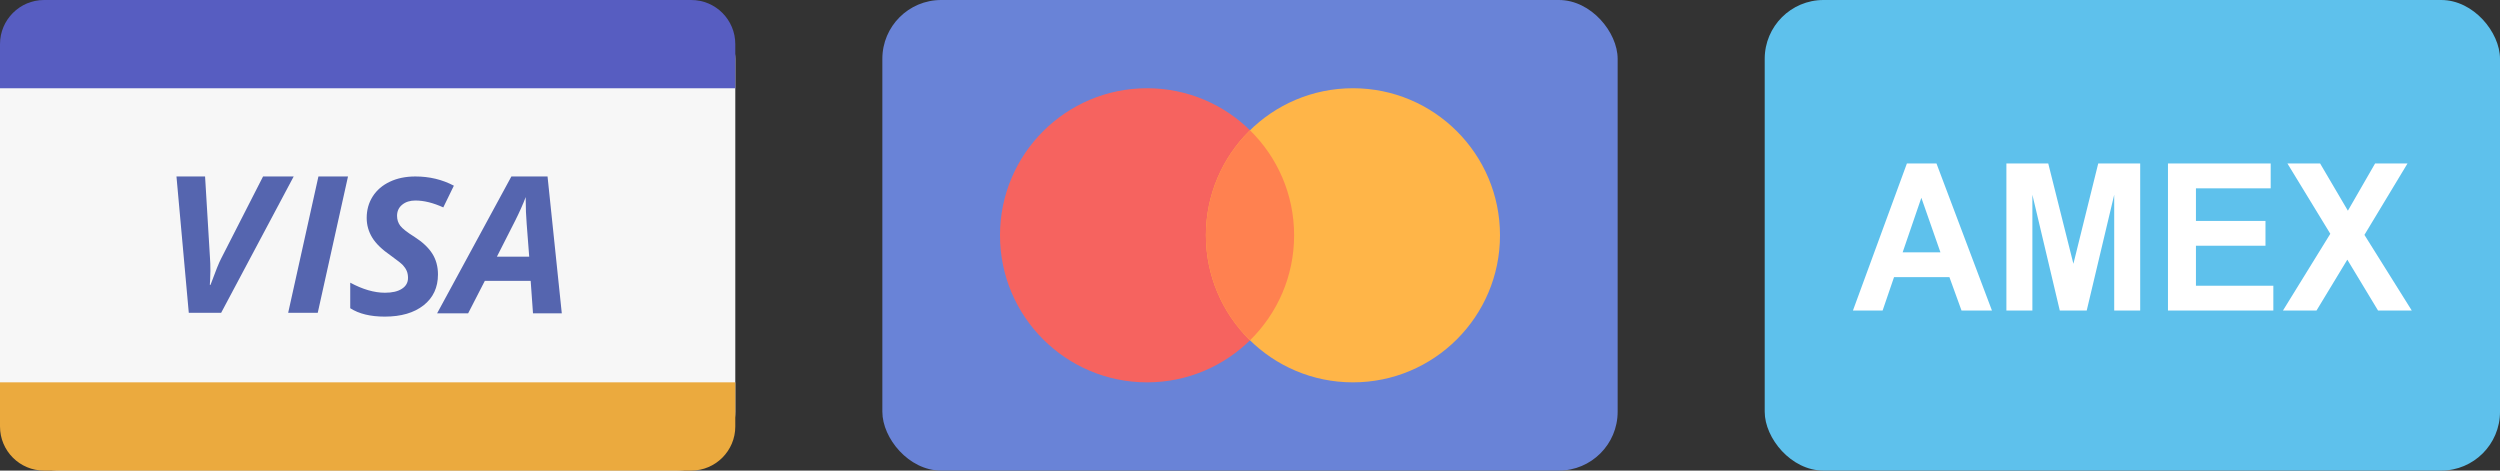 <?xml version="1.0" encoding="UTF-8"?>
<svg width="170px" height="32px" viewBox="0 0 170 32" version="1.1" xmlns="http://www.w3.org/2000/svg" xmlns:xlink="http://www.w3.org/1999/xlink">
    <rect x="0" y="0" width="170" height="32" fill="#333333" stroke="none"/>
    <!-- Generator: Sketch 52.4 (67378) - http://www.bohemiancoding.com/sketch -->
    <title>Group 6</title>
    <desc>Created with Sketch.</desc>
    <g id="Credit-Card-Graphic" stroke="none" stroke-width="1" fill="none" fill-rule="evenodd">
        <g id="Payment-Card-Showcase" transform="translate(-332, -363)">
            <g id="Group-6" transform="translate(332, 363)">
                <g id="Group-5" transform="translate(60, 0)">
                    <rect id="Rectangle-2" fill="#6983D7" x="0" y="0" width="50" height="32" rx="4"></rect>
                    <circle id="Oval-1" fill="#F6635F" cx="18" cy="16" r="10"></circle>
                    <circle id="Oval-2" fill="#FFB548" cx="32" cy="16" r="10"></circle>
                    <path d="M25,8.859 C26.851,10.673 28,13.203 28,16 C28,18.797 26.851,21.327 25,23.141 C23.149,21.327 22,18.797 22,16 C22,13.203 23.149,10.673 25,8.859 Z" id="Oval-4" fill="#FF8150"></path>
                </g>
                <g id="Group-2">
                    <rect id="Rectangle-4" fill="#F7F7F7" x="0" y="0" width="50" height="32" rx="4"></rect>
                    <path d="M2.997,0 C1.342,0 0,1.347 0,3 L0,6 L50,6 L50,3 C50,1.343 48.663,0 47.003,0 L2.997,0 Z" id="Rectangle-5" fill="#575DC1"></path>
                    <path d="M0,26 L0,29 C0,30.657 1.337,32 2.997,32 L47.003,32 C48.658,32 50,30.653 50,29 L50,26 L0,26 Z" id="Rectangle-6" fill="#EBAA3E"></path>
                    <g id="Group" transform="translate(12, 12)" fill="#5565AF">
                        <path d="M2.314,7.373 C2.657,6.44 2.897,5.842 3.039,5.579 L5.888,0 L7.971,0 L3.039,9.269 L0.837,9.269 L0,0 L1.945,0 L2.281,5.579 C2.298,5.769 2.307,6.051 2.307,6.422 C2.297,6.858 2.285,7.175 2.268,7.373 L2.314,7.373 L2.314,7.373 Z" id="Shape"></path>
                        <polygon id="Shape" points="7.596 9.269 9.653 0 11.664 0 9.607 9.269"></polygon>
                        <path d="M17.782,6.664 C17.782,7.549 17.456,8.246 16.807,8.759 C16.156,9.273 15.274,9.53 14.163,9.53 C13.19,9.53 12.409,9.34 11.816,8.959 L11.816,7.222 C12.663,7.678 13.451,7.906 14.176,7.906 C14.667,7.906 15.053,7.818 15.33,7.637 C15.607,7.458 15.745,7.213 15.745,6.899 C15.745,6.718 15.715,6.558 15.656,6.42 C15.597,6.283 15.511,6.155 15.402,6.036 C15.292,5.917 15.02,5.703 14.585,5.389 C13.978,4.97 13.551,4.557 13.305,4.146 C13.058,3.736 12.935,3.295 12.935,2.821 C12.935,2.275 13.07,1.789 13.344,1.359 C13.616,0.931 14.003,0.597 14.508,0.358 C15.011,0.119 15.589,0 16.245,0 C17.198,0 18.072,0.209 18.863,0.627 L18.144,2.104 C17.459,1.792 16.826,1.635 16.245,1.635 C15.879,1.635 15.581,1.73 15.349,1.921 C15.115,2.111 15,2.363 15,2.676 C15,2.934 15.072,3.159 15.218,3.351 C15.363,3.543 15.688,3.798 16.193,4.114 C16.724,4.453 17.123,4.826 17.387,5.233 C17.65,5.643 17.782,6.119 17.782,6.664 L17.782,6.664 Z" id="Shape"></path>
                        <path d="M24.086,7.101 L20.967,7.101 L19.833,9.307 L17.723,9.307 L22.774,0 L25.233,0 L26.202,9.307 L24.244,9.307 L24.086,7.101 L24.086,7.101 Z M23.986,5.453 L23.815,3.234 C23.77,2.68 23.749,2.146 23.749,1.63 L23.749,1.401 C23.555,1.909 23.315,2.446 23.03,3.011 L21.79,5.453 L23.986,5.453 L23.986,5.453 Z" id="Shape"></path>
                    </g>
                </g>
                <g id="Rectangle-11-+-AMEX-2" transform="translate(120, 0)">
                    <rect id="Rectangle-11" fill="#5EC1EC" x="0" y="0" width="50" height="32" rx="4"></rect>
                    <path d="M15.452,21.115 L13.383,21.115 L12.56,18.844 L8.795,18.844 L8.018,21.115 L6,21.115 L9.669,11.115 L11.68,11.115 L15.452,21.115 Z M11.95,17.159 L10.652,13.448 L9.38,17.159 L11.95,17.159 Z M16.435,21.115 L16.435,11.115 L19.281,11.115 L20.991,17.937 L22.68,11.115 L25.533,11.115 L25.533,21.115 L23.766,21.115 L23.766,13.243 L21.897,21.115 L20.065,21.115 L18.202,13.243 L18.202,21.115 L16.435,21.115 Z M27.422,21.115 L27.422,11.115 L34.407,11.115 L34.407,12.807 L29.324,12.807 L29.324,15.024 L34.053,15.024 L34.053,16.709 L29.324,16.709 L29.324,19.43 L34.587,19.43 L34.587,21.115 L27.422,21.115 Z M35.242,21.115 L38.461,15.897 L35.544,11.115 L37.767,11.115 L39.656,14.328 L41.507,11.115 L43.711,11.115 L40.781,15.972 L44,21.115 L41.706,21.115 L39.618,17.657 L37.523,21.115 L35.242,21.115 Z" id="AMEX" fill="#FFFFFF"></path>
                </g>
            </g>
        </g>
    </g>
</svg>